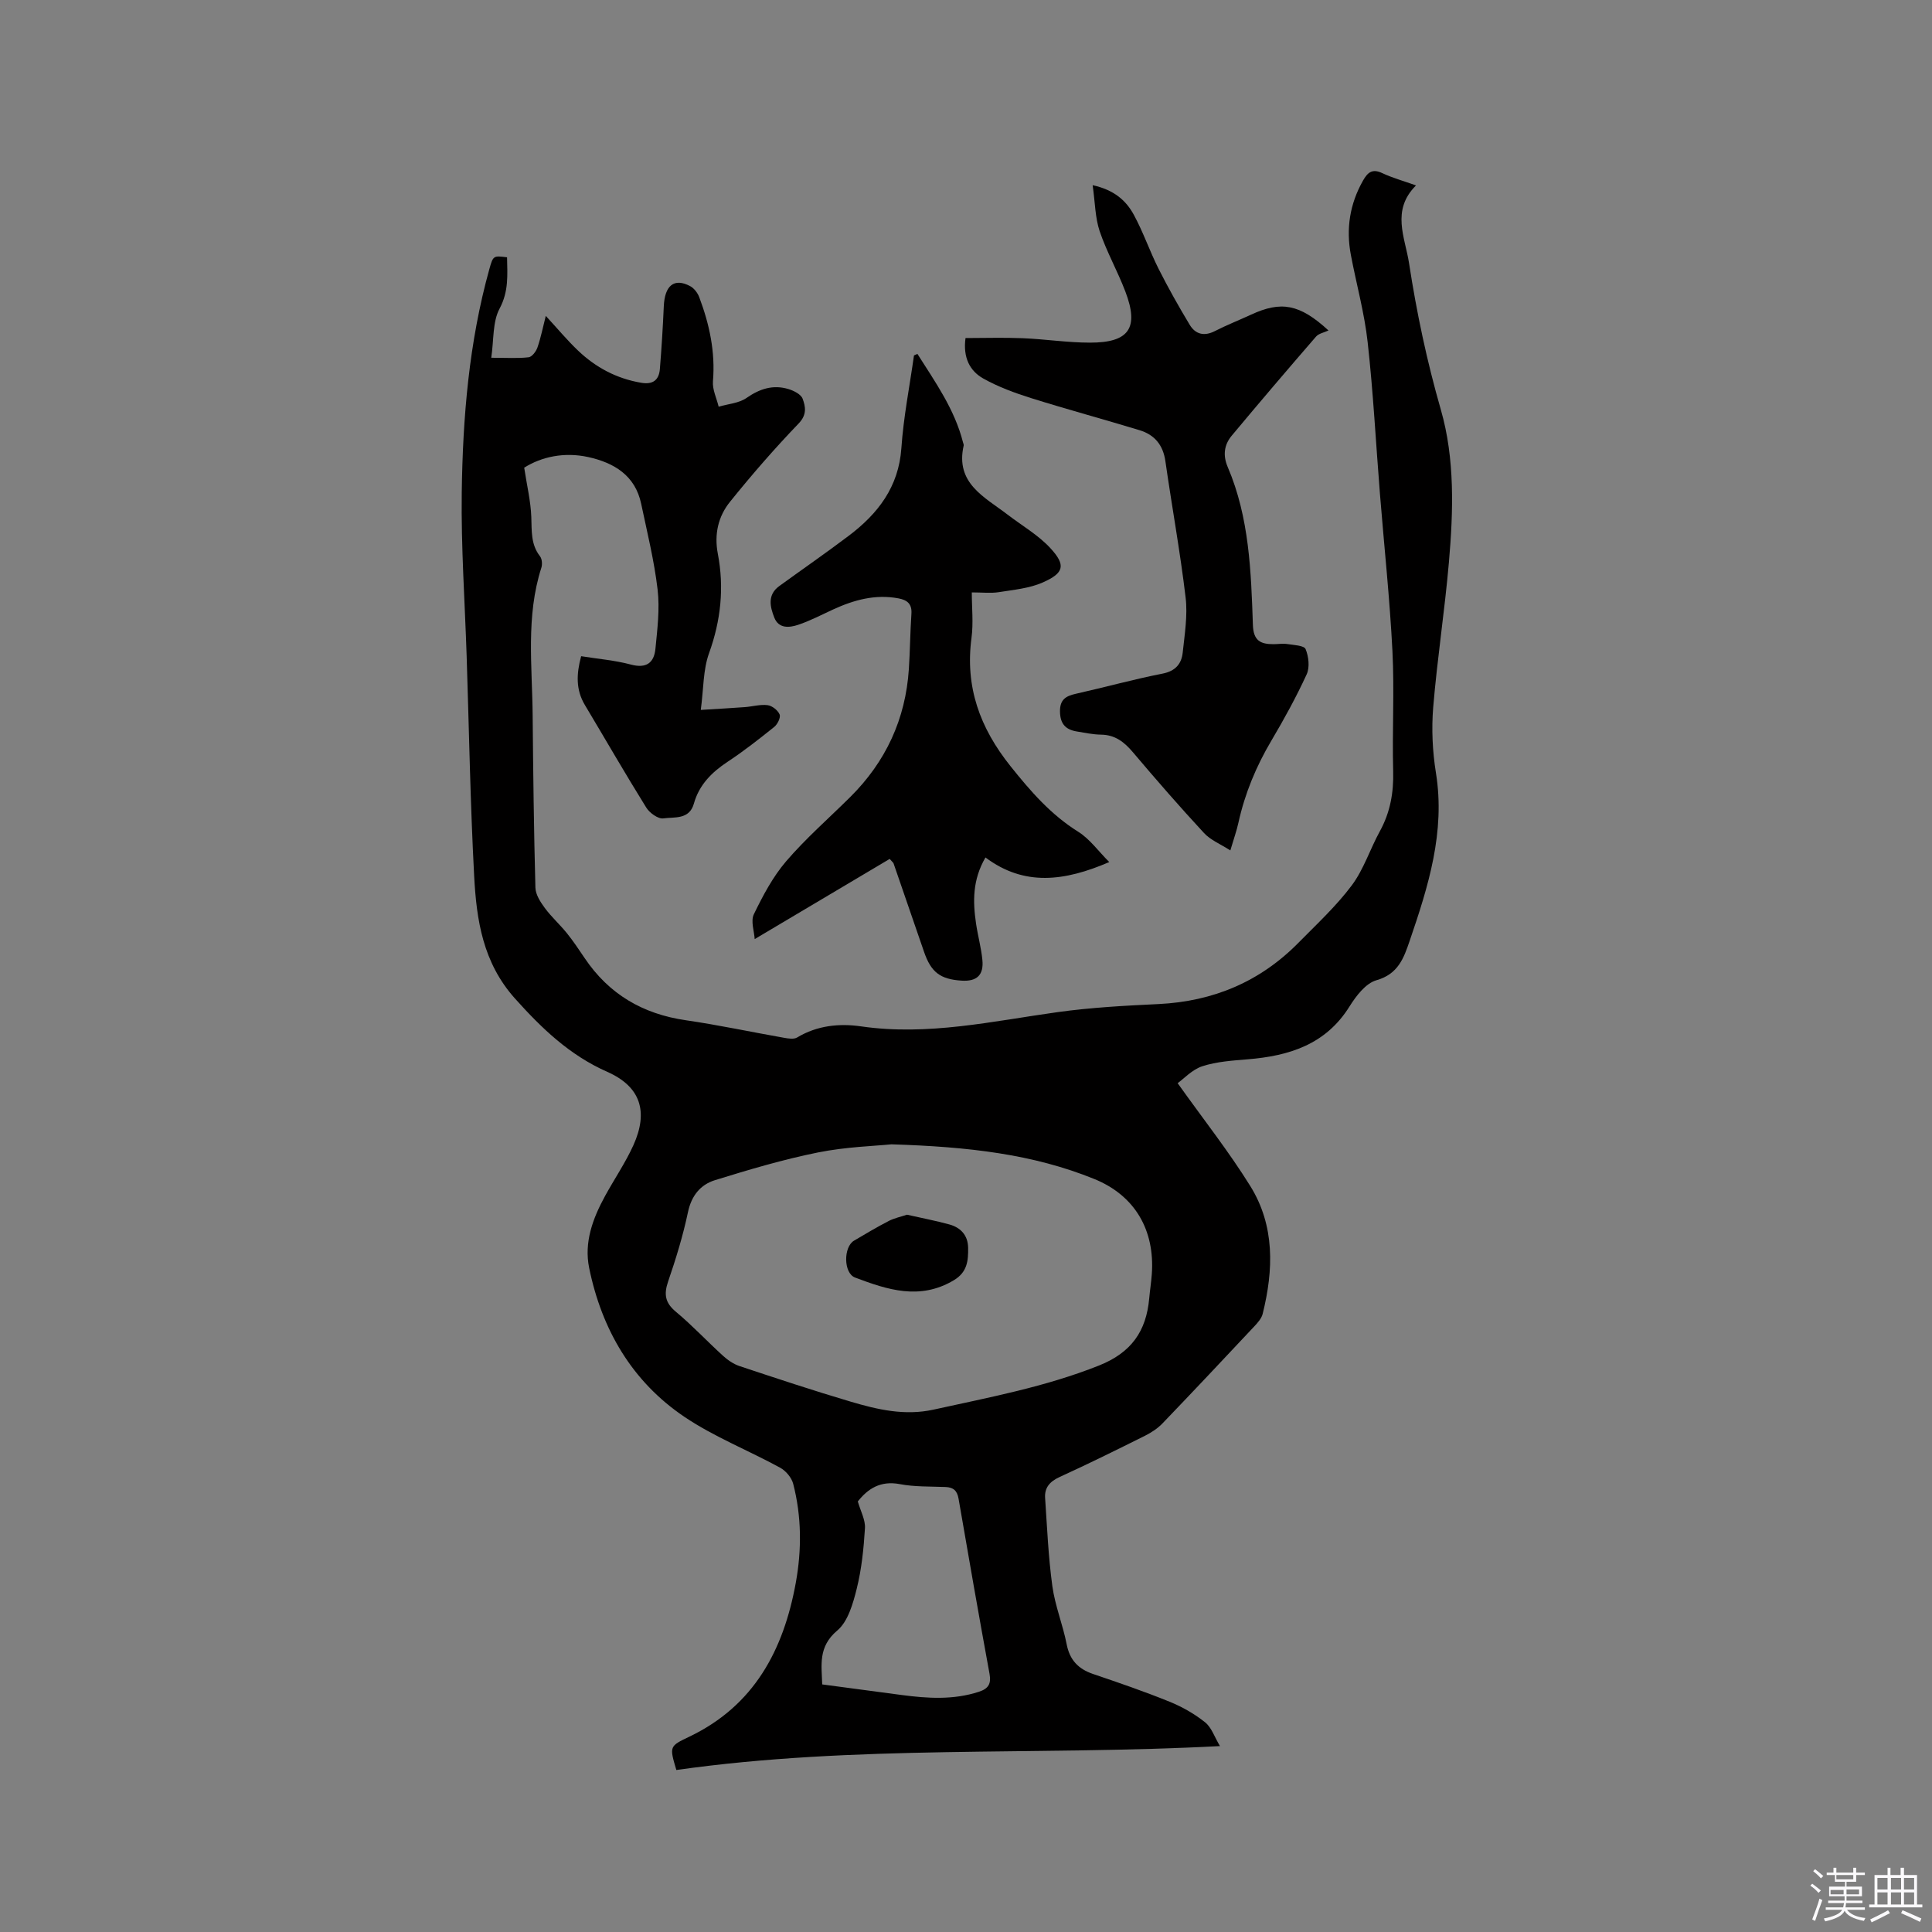 <svg enable-background="new 0 0 400 400" viewBox="0 0 400 400" xmlns="http://www.w3.org/2000/svg"><rect x="0" y="0" width="400" height="400" fill="#808080" stroke="none"/><path d="m374.8 390.4.4-.4c.7.5 1.3 1 1.8 1.4l-.5.5c-.5-.6-1.1-1.1-1.7-1.5zm1 7.3-.6-.3c.5-1.4 1.1-2.8 1.5-4.3.2.1.4.2.6.3-.5 1.3-1 2.8-1.5 4.3zm-.4-10.3.4-.4c.4.3 1 .8 1.7 1.4l-.5.5c-.4-.5-1-1-1.6-1.5zm2.5.3h1.7v-1h.6v1h3.5v-1h.6v1h1.8v.5h-1.8v1.4h-2v1h3.2v2h-3.2v.9h3.3v.5h-3.4c0 .3-.1.6-.1.9h4v.5h-3.7c.7.9 1.9 1.5 3.8 1.7-.1.2-.2.4-.3.6-2.1-.4-3.5-1.1-4-2.1-.4 1-1.8 1.7-4 2.2-.1-.2-.2-.4-.3-.6 2.1-.4 3.4-1 3.8-1.8h-3.4v-.5h3.6c.1-.3.1-.6.2-.9h-3.3v-.5h3.4c0-.3 0-.6 0-.9h-3.2v-2h3.3v-1h-2.1v-1.4h-1.7v-.5zm1.1 3.5v1h2.7c0-.3 0-.4 0-.4 0-.1 0-.2 0-.2 0-.1 0-.2 0-.3h-2.7zm1.2-3v.9h3.5v-.9zm4.7 3h-2.6v.6.4h2.6z" fill="#fbfafc"/><path d="m393.6 386.7h.6v1.5h2.7v6.1h1.1v.6h-11v-.6h1.1v-6.1h2.7v-1.5h.6v1.5h2.1v-1.5zm-2.7 8.8.4.6c-1.2.6-2.5 1.3-3.8 1.9-.1-.2-.2-.4-.3-.6 1.2-.6 2.5-1.2 3.7-1.9zm-2.2-6.7v2.4h2.1v-2.4zm0 3v2.5h2.1v-2.5zm2.8-3v2.4h2.1v-2.4zm0 3v2.5h2.1v-2.5zm6 6.1c-1.4-.7-2.7-1.3-3.9-1.8l.3-.6c1.5.6 2.7 1.2 3.9 1.7zm-1.2-9.1h-2.1v2.4h2.1zm-2.1 3v2.5h2.1v-2.5z" fill="#fbfafc"/><g fill="#010000"><path d="m252.58 361.51c-38.19 2.01-75.57-.31-112.55 4.95-1.46-4.93-1.45-4.92 2.71-6.91 13.41-6.42 19.49-17.94 22.02-31.85 1.24-6.84 1.21-13.74-.54-20.5-.33-1.28-1.52-2.68-2.7-3.33-6.58-3.59-13.67-6.38-19.84-10.54-10.84-7.32-17.09-18.07-19.7-30.81-1.09-5.31.75-10.26 3.29-14.9 1.93-3.53 4.22-6.88 5.87-10.52 3.13-6.93 1.52-12.12-5.4-15.18-7.81-3.46-13.54-8.96-19.13-15.2-6.64-7.42-7.96-16.24-8.44-25.34-.8-15.13-1.06-30.28-1.55-45.42-.37-11.33-1.17-22.66-1.02-33.98.21-15.59 1.5-31.12 5.71-46.25.79-2.83.84-2.81 3.67-2.46.06 3.61.38 7.02-1.55 10.63-1.47 2.75-1.17 6.44-1.72 10.17 3.14 0 5.46.16 7.73-.1.7-.08 1.55-1.2 1.83-2.02.71-2.05 1.13-4.2 1.73-6.55 2.38 2.59 4.4 5.01 6.66 7.17 3.68 3.51 8.01 5.82 13.1 6.68 2.42.41 3.67-.56 3.86-2.85.35-4.32.62-8.64.81-12.97s2.14-5.94 5.44-4.2c.82.43 1.57 1.41 1.9 2.3 2.11 5.6 3.35 11.33 2.84 17.41-.14 1.71.76 3.51 1.18 5.26 1.94-.57 4.19-.71 5.77-1.81 2.73-1.9 5.48-2.79 8.64-1.85 1.12.33 2.62 1.08 2.97 2 .61 1.64.94 3.31-.82 5.14-4.97 5.17-9.7 10.61-14.2 16.2-2.45 3.03-3.31 6.71-2.53 10.78 1.34 6.99.63 13.79-1.82 20.58-1.24 3.42-1.12 7.34-1.71 11.74 3.72-.23 6.43-.38 9.13-.58 1.58-.12 3.19-.6 4.72-.4.93.12 2.11 1.06 2.47 1.92.26.62-.43 2.03-1.1 2.57-3.14 2.52-6.32 5.02-9.67 7.23-3.3 2.18-5.9 4.79-6.98 8.66-.95 3.38-4.04 2.73-6.32 3.06-1.08.15-2.85-1.13-3.54-2.24-4.36-7.01-8.48-14.17-12.72-21.26-1.88-3.15-1.75-6.41-.76-10.08 3.48.56 6.97.84 10.3 1.73 3.21.86 4.79-.37 5.08-3.26.4-4.07.92-8.25.45-12.27-.7-5.97-2.16-11.85-3.4-17.75-1.24-5.89-5.62-8.5-10.96-9.68-4.95-1.09-9.67-.07-13.26 2.2.56 3.69 1.35 6.93 1.47 10.2.11 2.88-.13 5.67 1.8 8.14.43.55.51 1.67.28 2.38-3.23 10.06-1.89 20.37-1.8 30.61.11 11.87.25 23.75.57 35.62.04 1.43 1.03 2.97 1.94 4.2 1.36 1.85 3.1 3.4 4.55 5.19 1.33 1.65 2.51 3.42 3.69 5.17 5.03 7.49 12.05 11.6 20.96 12.89 6.81.99 13.55 2.44 20.32 3.63.89.16 2.05.35 2.73-.06 4.14-2.5 8.77-2.95 13.24-2.3 13.83 2 27.18-1.07 40.69-2.95 6.91-.96 13.92-1.34 20.9-1.67 11.31-.55 21.01-4.62 28.96-12.69 3.79-3.85 7.81-7.57 11.03-11.87 2.49-3.32 3.79-7.52 5.82-11.21 2.16-3.93 2.88-8.01 2.76-12.48-.22-8.27.27-16.56-.15-24.81-.55-10.88-1.72-21.73-2.59-32.6-.84-10.46-1.38-20.95-2.54-31.37-.67-6.08-2.34-12.04-3.48-18.08-1.02-5.4-.23-10.52 2.5-15.35.96-1.7 1.91-2.57 4-1.58 2.07.98 4.31 1.59 6.99 2.55-5.19 5.17-2.26 10.77-1.44 16.11 1.57 10.23 3.7 20.31 6.58 30.32 2.93 10.17 2.59 21.01 1.67 31.61-.87 10.02-2.42 19.98-3.25 30-.37 4.5-.15 9.16.57 13.62 1.96 12.24-1.6 23.5-5.45 34.76-1.22 3.58-2.39 6.87-6.88 8.14-2.21.63-4.21 3.25-5.57 5.43-4.93 7.9-12.52 10.24-21.1 10.94-3.15.26-6.39.47-9.36 1.43-2.12.69-3.84 2.59-5.12 3.51 5.34 7.5 10.6 14.15 15.04 21.3 5.11 8.23 4.83 17.35 2.56 26.47-.24.95-1.03 1.83-1.73 2.58-6.31 6.73-12.63 13.45-19.02 20.1-1 1.04-2.29 1.88-3.58 2.53-5.87 2.93-11.76 5.84-17.73 8.57-2.01.92-3.13 2.2-2.98 4.33.41 6.1.67 12.22 1.5 18.27.56 4.06 2.17 7.97 2.96 12.01.64 3.29 2.42 5.13 5.49 6.17 5.31 1.8 10.62 3.62 15.81 5.73 2.6 1.05 5.15 2.5 7.33 4.24 1.36 1.06 1.96 3.03 3.11 4.95zm-68.01-124.59c-3.45.35-9.42.52-15.2 1.68-7.21 1.45-14.3 3.56-21.34 5.74-3.01.93-4.88 3.21-5.6 6.65-1.02 4.85-2.49 9.63-4.1 14.32-.91 2.66-.64 4.41 1.61 6.28 3.41 2.84 6.46 6.12 9.75 9.11.99.9 2.19 1.72 3.44 2.14 7.63 2.53 15.26 5.07 22.97 7.35 5.58 1.65 11.19 2.97 17.17 1.66 11.56-2.55 23.16-4.71 34.28-9.14 6.69-2.67 9.77-7.11 10.38-13.87.15-1.69.42-3.37.54-5.05.65-9.11-3.49-16.28-11.93-19.7-12.65-5.13-25.98-6.67-41.97-7.17zm-14.34 111.82c5.75.77 11.09 1.48 16.43 2.19 5.38.71 10.72 1.06 16.02-.67 1.99-.65 2.56-1.66 2.19-3.72-2.21-12.07-4.33-24.16-6.41-36.25-.29-1.66-1.06-2.35-2.68-2.42-3.17-.13-6.4-.01-9.49-.6-4.03-.76-6.62.97-8.69 3.59.58 2.02 1.59 3.82 1.48 5.54-.26 4.21-.69 8.47-1.71 12.55-.77 3.08-1.81 6.78-4.03 8.64-3.99 3.36-3.23 7.14-3.11 11.15z"/><path d="m189.94 73.27c3.69 5.83 7.71 11.47 9.45 18.35.05.21.17.43.13.62-1.78 7.83 4.31 10.64 9.08 14.3 3 2.3 6.38 4.24 8.9 6.98 3.21 3.5 2.81 5.11-1.58 7.06-2.8 1.24-6.05 1.53-9.13 2.02-1.65.26-3.37.05-5.59.05 0 3.16.35 6.33-.06 9.41-1.35 10.15 1.71 18.61 8.09 26.59 4.16 5.2 8.32 10 14.01 13.56 2.38 1.49 4.13 3.98 6.42 6.27-9.24 3.98-17.58 5.08-25.63-.95-2.71 4.66-2.62 9.15-1.95 13.69.37 2.51 1.06 4.98 1.31 7.5.32 3.17-1.16 4.52-4.32 4.31-4.42-.29-6.3-1.74-7.75-5.94-2.1-6.1-4.2-12.21-6.31-18.31-.06-.18-.26-.32-.81-.95-9.11 5.41-18.32 10.88-27.95 16.6-.09-1.61-.86-3.73-.17-5.15 1.87-3.85 3.93-7.75 6.69-10.97 4.06-4.73 8.8-8.87 13.24-13.27 7.38-7.32 11.48-16.15 12.16-26.53.25-3.81.27-7.63.53-11.43.14-2.04-.86-2.85-2.66-3.19-4.8-.91-9.23.31-13.54 2.29-2.4 1.1-4.76 2.35-7.25 3.18-1.8.6-4.01.84-4.93-1.47-.9-2.27-1.48-4.74 1.03-6.56 4.8-3.48 9.68-6.86 14.41-10.43 6.02-4.56 10.3-10.08 10.86-18.12.44-6.43 1.71-12.79 2.61-19.19.23-.12.47-.22.71-.32z"/><path d="m226.22 38.34c4.5.99 6.94 3.22 8.52 6.12 1.96 3.6 3.29 7.54 5.14 11.21 1.99 3.94 4.16 7.8 6.44 11.58 1.18 1.96 2.99 2.43 5.2 1.3 2.45-1.25 5.02-2.26 7.51-3.41 6.18-2.85 10.01-2.25 16.02 3.28-.9.43-2.01.61-2.58 1.27-5.88 6.79-11.71 13.62-17.46 20.52-1.57 1.88-1.86 4.07-.82 6.49 4.47 10.45 4.83 21.61 5.21 32.71.11 3.27 1.61 3.96 4.25 3.96.95 0 1.93-.17 2.85-.03 1.35.21 3.5.29 3.81 1.05.64 1.54.89 3.77.22 5.23-2.16 4.7-4.67 9.27-7.31 13.73-3.16 5.33-5.49 10.95-6.82 16.99-.36 1.64-.93 3.23-1.67 5.73-2.06-1.32-4.11-2.14-5.46-3.61-5.04-5.44-9.91-11.04-14.7-16.7-1.8-2.13-3.69-3.62-6.61-3.66-1.68-.02-3.36-.39-5.04-.66-2.3-.38-3.42-1.58-3.46-4.1-.04-2.48 1.17-3.23 3.28-3.7 5.99-1.34 11.91-2.99 17.93-4.17 2.7-.53 3.95-2.02 4.2-4.38.4-3.78 1.04-7.65.6-11.37-1.12-9.45-2.84-18.82-4.19-28.25-.48-3.34-2.24-5.45-5.31-6.39-7.47-2.28-15.02-4.31-22.47-6.65-3.4-1.07-6.81-2.32-9.9-4.05-2.81-1.57-4.25-4.34-3.7-8.39 3.93 0 7.89-.13 11.83.03 4.65.19 9.29.92 13.94.92 8.11.01 10.19-3.04 7.33-10.56-1.61-4.24-3.88-8.24-5.33-12.52-.94-2.82-.94-5.94-1.45-9.52z"/><path d="m187.78 251.49c3.03.69 5.94 1.24 8.78 2.02 2.35.65 3.84 2.25 3.88 4.82.04 2.67-.15 5.06-2.98 6.74-7.02 4.18-13.74 1.96-20.43-.57-2.41-.91-2.42-6.33-.22-7.63 2.37-1.4 4.74-2.81 7.19-4.08 1.15-.59 2.49-.87 3.78-1.3z"/></g></svg>